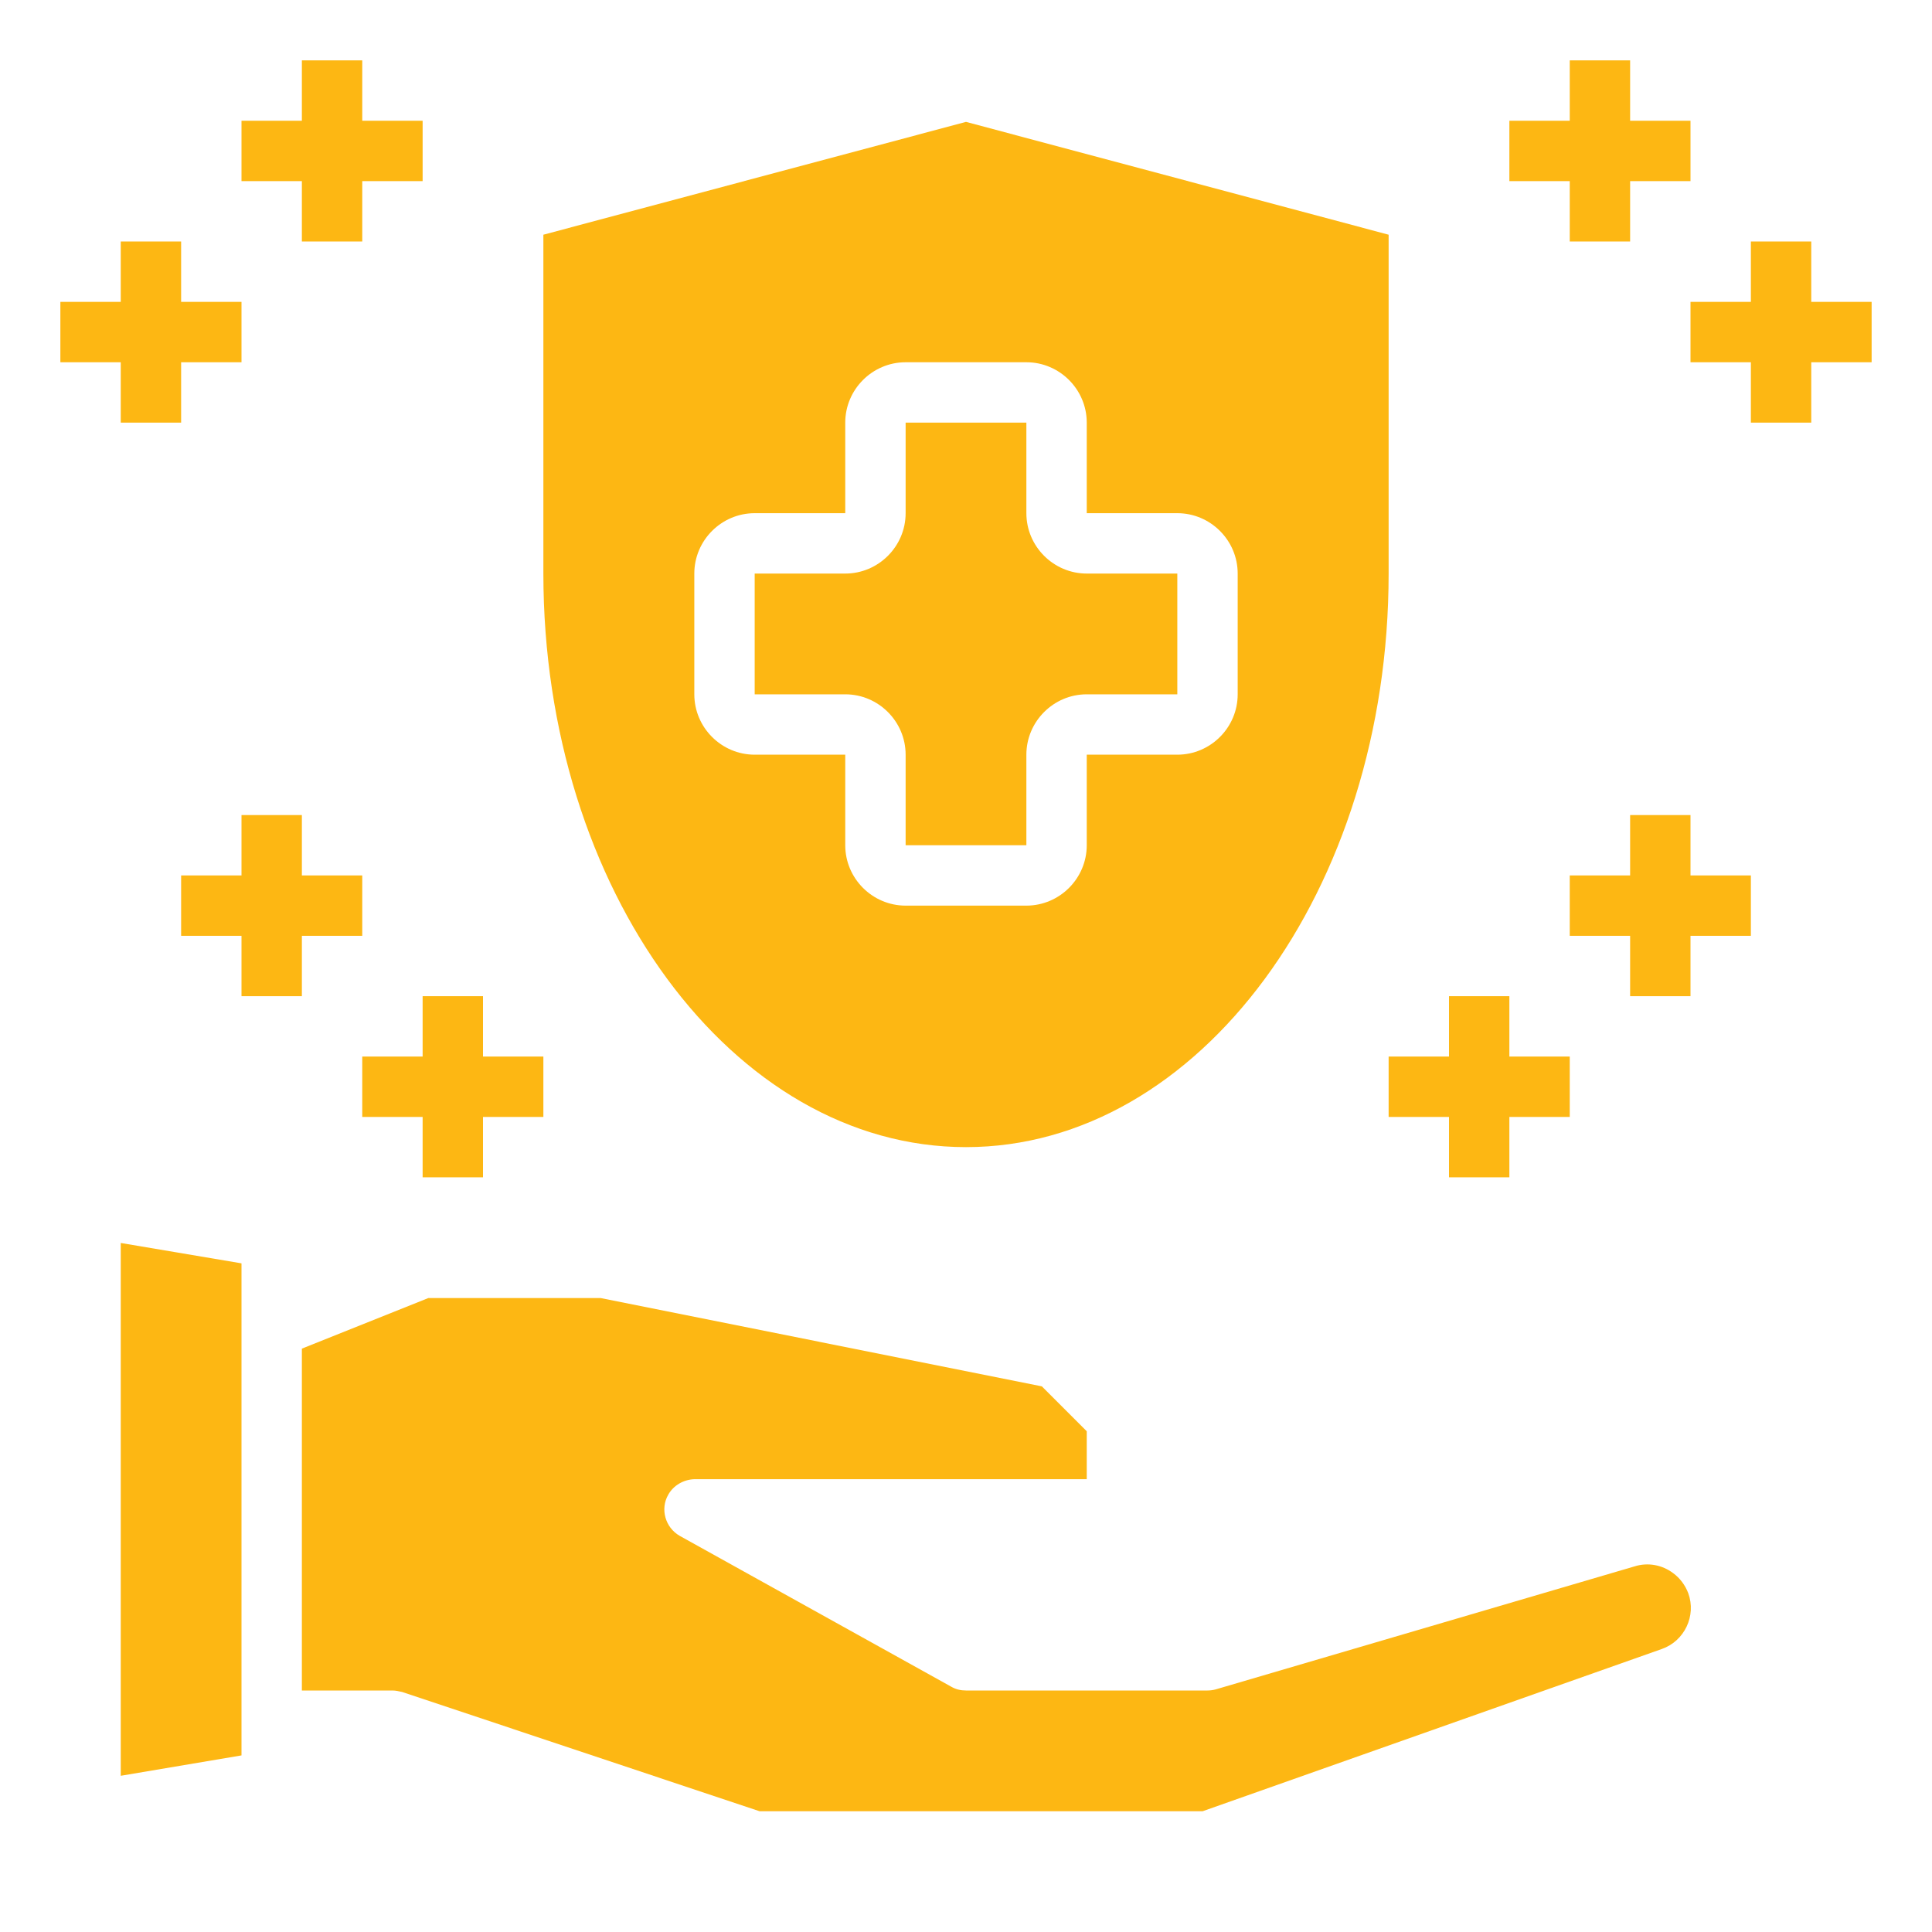 <?xml version="1.0" encoding="utf-8"?>
<!-- Generator: Adobe Illustrator 22.1.0, SVG Export Plug-In . SVG Version: 6.00 Build 0)  -->
<svg version="1.1" id="Ebene_1" xmlns="http://www.w3.org/2000/svg" xmlns:xlink="http://www.w3.org/1999/xlink" x="0px" y="0px"
	 viewBox="0 0 512 512" style="enable-background:new 0 0 512 512;" xml:space="preserve">
<style type="text/css">
	.st0{fill:#FDB713;}
</style>
<g id="Safe">
	<path class="st0" d="M443.4,416.9c-2.9-2.2-6.7-2.9-10.2-1.8l-111,32.6c-0.7,0.2-1.5,0.3-2.2,0.3h-64c-1.4,0-2.7-0.3-3.9-1l-72-40
		c-3.8-2.2-5.2-7.1-3-10.9c1.4-2.5,4.1-4,6.9-4.1h104v-12.7l-11.9-11.9L159.2,344h-45.7L80,357.4V448h24c0.9,0,1.7,0.2,2.6,0.4
		l94.7,31.6h117.4l121.7-43c6-2.1,9.2-8.8,7-14.8C446.6,420.1,445.2,418.2,443.4,416.9z"/>
	<path class="st0" d="M32,470.6l32-5.4V334.8l-32-5.4V470.6z"/>
	<path class="st0" d="M256,304c61.8,0,112-68.2,112-152V62.2L256,32.3L144,62.2V152C144,235.8,194.2,304,256,304z M184,184v-32
		c0-8.8,7.2-16,16-16h24v-24c0-8.8,7.2-16,16-16h32c8.8,0,16,7.2,16,16v24h24c8.8,0,16,7.2,16,16v32c0,8.8-7.2,16-16,16h-24v24
		c0,8.8-7.2,16-16,16h-32c-8.8,0-16-7.2-16-16v-24h-24C191.2,200,184,192.8,184,184z"/>
	<path class="st0" d="M416,64h16V48h16V32h-16V16h-16v16h-16v16h16V64z"/>
	<path class="st0" d="M496,80h-16V64h-16v16h-16v16h16v16h16V96h16V80z"/>
	<path class="st0" d="M368,280v16h16v16h16v-16h16v-16h-16v-16h-16v16H368z"/>
	<path class="st0" d="M448,216h-16v16h-16v16h16v16h16v-16h16v-16h-16V216z"/>
	<path class="st0" d="M80,64h16V48h16V32H96V16H80v16H64v16h16V64z"/>
	<path class="st0" d="M32,112h16V96h16V80H48V64H32v16H16v16h16V112z"/>
	<path class="st0" d="M112,264v16H96v16h16v16h16v-16h16v-16h-16v-16H112z"/>
	<path class="st0" d="M80,264v-16h16v-16H80v-16H64v16H48v16h16v16H80z"/>
	<path class="st0" d="M240,200v24h32v-24c0-8.8,7.2-16,16-16h24v-32h-24c-8.8,0-16-7.2-16-16v-24h-32v24c0,8.8-7.2,16-16,16h-24v32
		h24C232.8,184,240,191.2,240,200z"/>
</g>
</svg>
